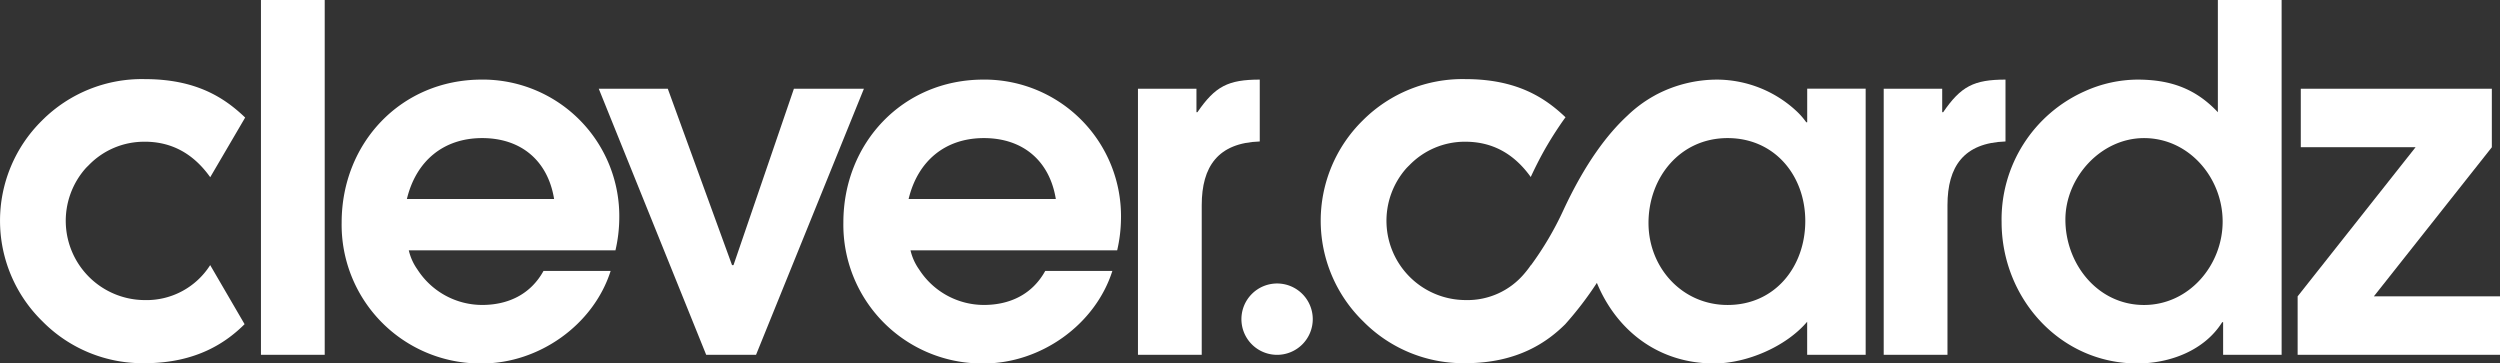 <svg xmlns="http://www.w3.org/2000/svg" width="474.682" height="69.016" viewBox="0 0 474.682 69.016">
  <rect x="0" y="0" width="474.682" height="69.016" fill="#333333" stroke="none"/>
  <g id="Group_13" data-name="Group 13" transform="translate(-771 -416)">
    <g id="CC_Logo" data-name="CC Logo" transform="translate(771 416)">
      <g id="Group_2" data-name="Group 2">
        <path id="Path_2" data-name="Path 2" d="M928.425,461.777h-.18a13.8,13.8,0,0,0-1.826-2.093,22.272,22.272,0,0,0-14.926-6.008,24.854,24.854,0,0,0-11.592,2.783l-.05.023c-.16.084-.32.175-.484.269a24.324,24.324,0,0,0-5.109,3.793c-3.7,3.424-7.936,8.9-12.147,17.961a59.91,59.91,0,0,1-6.134,10.414l-.015-.03a17.714,17.714,0,0,1-1.179,1.543c0,.01-.015.015-.021.025a14.1,14.1,0,0,1-11.238,5.075,15.052,15.052,0,0,1-11.177-25.06c.167-.175.338-.346.513-.511a14.641,14.641,0,0,1,10.664-4.491q7.619,0,12.411,6.7c.444-.974,1.7-3.622,3.177-6.113,1.653-2.8,3.126-4.83,3.424-5.23-3.981-3.805-9.359-7.247-19.014-7.247a26.763,26.763,0,0,0-19.479,7.841,26.681,26.681,0,0,0,.077,38.155,26.677,26.677,0,0,0,19.4,7.942c10,0,15.649-4.109,18.97-7.408a65.622,65.622,0,0,0,6-7.841c3.662,8.865,11.5,15.3,22.266,15.3,6.189,0,13.656-3.2,17.661-7.921v6.278h11.108V455.4H928.425Zm-15.114,34.688c-8.646,0-15.019-7.1-15.019-15.569,0-8.651,6.008-16.118,15.019-16.118,8.92,0,14.749,7.1,14.749,15.751s-5.733,15.935-14.749,15.935" transform="translate(-585.286 -438.559)" fill="#fff"/>
        <path id="Path_3" data-name="Path 3" d="M952.835,453.661c-6.009,0-8.467,1.274-11.837,6.193h-.183v-4.465H929.709V505.92h12.107v-28.4c0-7.377,3.1-11.837,11.018-12.112Z" transform="translate(-572.044 -438.547)" fill="#fff"/>
        <path id="Path_4" data-name="Path 4" d="M990.383,461.726c-4.28-4.55-9.105-6.193-15.295-6.193a24.65,24.65,0,0,0-9.924,2.188,26.619,26.619,0,0,0-15.843,24.852c0,14.382,11.018,26.856,25.767,26.856,6.189,0,12.746-2.457,16.113-7.827h.18v6.189h11.108V440.422H990.383Zm-14.021,36.6c-8.831,0-14.929-7.831-14.929-16.208,0-8.011,6.734-15.478,14.929-15.478,8.56,0,14.929,7.557,14.929,15.843s-6.374,15.843-14.929,15.843" transform="translate(-569.271 -440.419)" fill="#fff"/>
        <path id="Path_6" data-name="Path 6" d="M999.165,455.177v11.108h21.795L998.566,494.6V505.7h38.424V494.6h-23.95l22.4-28.307V455.177Z" transform="translate(-562.308 -438.332)" fill="#fff"/>
        <path id="Path_7" data-name="Path 7" d="M659.76,507.788h12.107V440.419H659.76Z" transform="translate(-610.213 -440.419)" fill="#fff"/>
        <path id="Path_8" data-name="Path 8" d="M699.772,453.661c-15.294,0-26.587,12.018-26.587,27.131a26.336,26.336,0,0,0,25.9,26.765c.259,0,.517.006.776,0,10.744,0,21.123-7.282,24.4-17.572H711.515c-2.457,4.461-6.734,6.463-11.652,6.463a14.635,14.635,0,0,1-12.292-6.734,10.3,10.3,0,0,1-1.639-3.639h39.243a27.923,27.923,0,0,0,.725-6.1,25.938,25.938,0,0,0-25.556-26.316c-.191,0-.381,0-.572,0m-14.2,22.67c1.733-7.191,6.923-11.562,14.295-11.562s12.472,4.276,13.656,11.562Z" transform="translate(-608.315 -438.547)" fill="#fff"/>
        <path id="Path_10" data-name="Path 10" d="M753.009,455.177l-11.472,33.5h-.275l-12.2-33.5H715.954l20.4,50.526h9.464L766.3,455.177Z" transform="translate(-602.267 -438.332)" fill="#fff"/>
        <path id="Path_11" data-name="Path 11" d="M783.234,453.661c-15.294,0-26.587,12.018-26.587,27.131a26.336,26.336,0,0,0,25.9,26.765c.259,0,.517.006.776,0,10.744,0,21.123-7.282,24.4-17.572H794.977c-2.457,4.461-6.734,6.463-11.653,6.463a14.635,14.635,0,0,1-12.292-6.734,10.294,10.294,0,0,1-1.639-3.639h39.243a27.919,27.919,0,0,0,.725-6.1,25.938,25.938,0,0,0-25.556-26.316c-.191,0-.381,0-.572,0m-14.2,22.67c1.733-7.191,6.923-11.562,14.295-11.562s12.472,4.276,13.656,11.562Z" transform="translate(-596.514 -438.547)" fill="#fff"/>
        <path id="Path_12" data-name="Path 12" d="M828.779,453.661c-6.009,0-8.467,1.274-11.837,6.193h-.183v-4.465H805.653V505.92H817.76v-28.4c0-7.377,3.1-11.837,11.018-12.112Z" transform="translate(-589.585 -438.547)" fill="#fff"/>
        <path id="Path_13" data-name="Path 13" d="M829.636,487.578a6.773,6.773,0,1,0,6.773,6.773h0a6.771,6.771,0,0,0-6.771-6.773h0" transform="translate(-587.151 -433.751)" fill="#fff"/>
        <path id="Path_14" data-name="Path 14" d="M643.826,465.466q7.648,0,12.441,6.743l6.633-11.328c-3.986-3.826-9.375-7.3-19.069-7.3a26.78,26.78,0,0,0-19.486,7.844,26.687,26.687,0,0,0,.077,38.159,26.69,26.69,0,0,0,19.4,7.936c9.994,0,15.648-4.109,18.97-7.408l-6.533-11.218a14.307,14.307,0,0,1-12.441,6.643,15.05,15.05,0,0,1-11.171-25.059c.167-.175.338-.346.512-.511a14.621,14.621,0,0,1,10.664-4.495" transform="translate(-616.351 -438.56)" fill="#fff"/>
      </g>
    </g>
  </g>
</svg>
